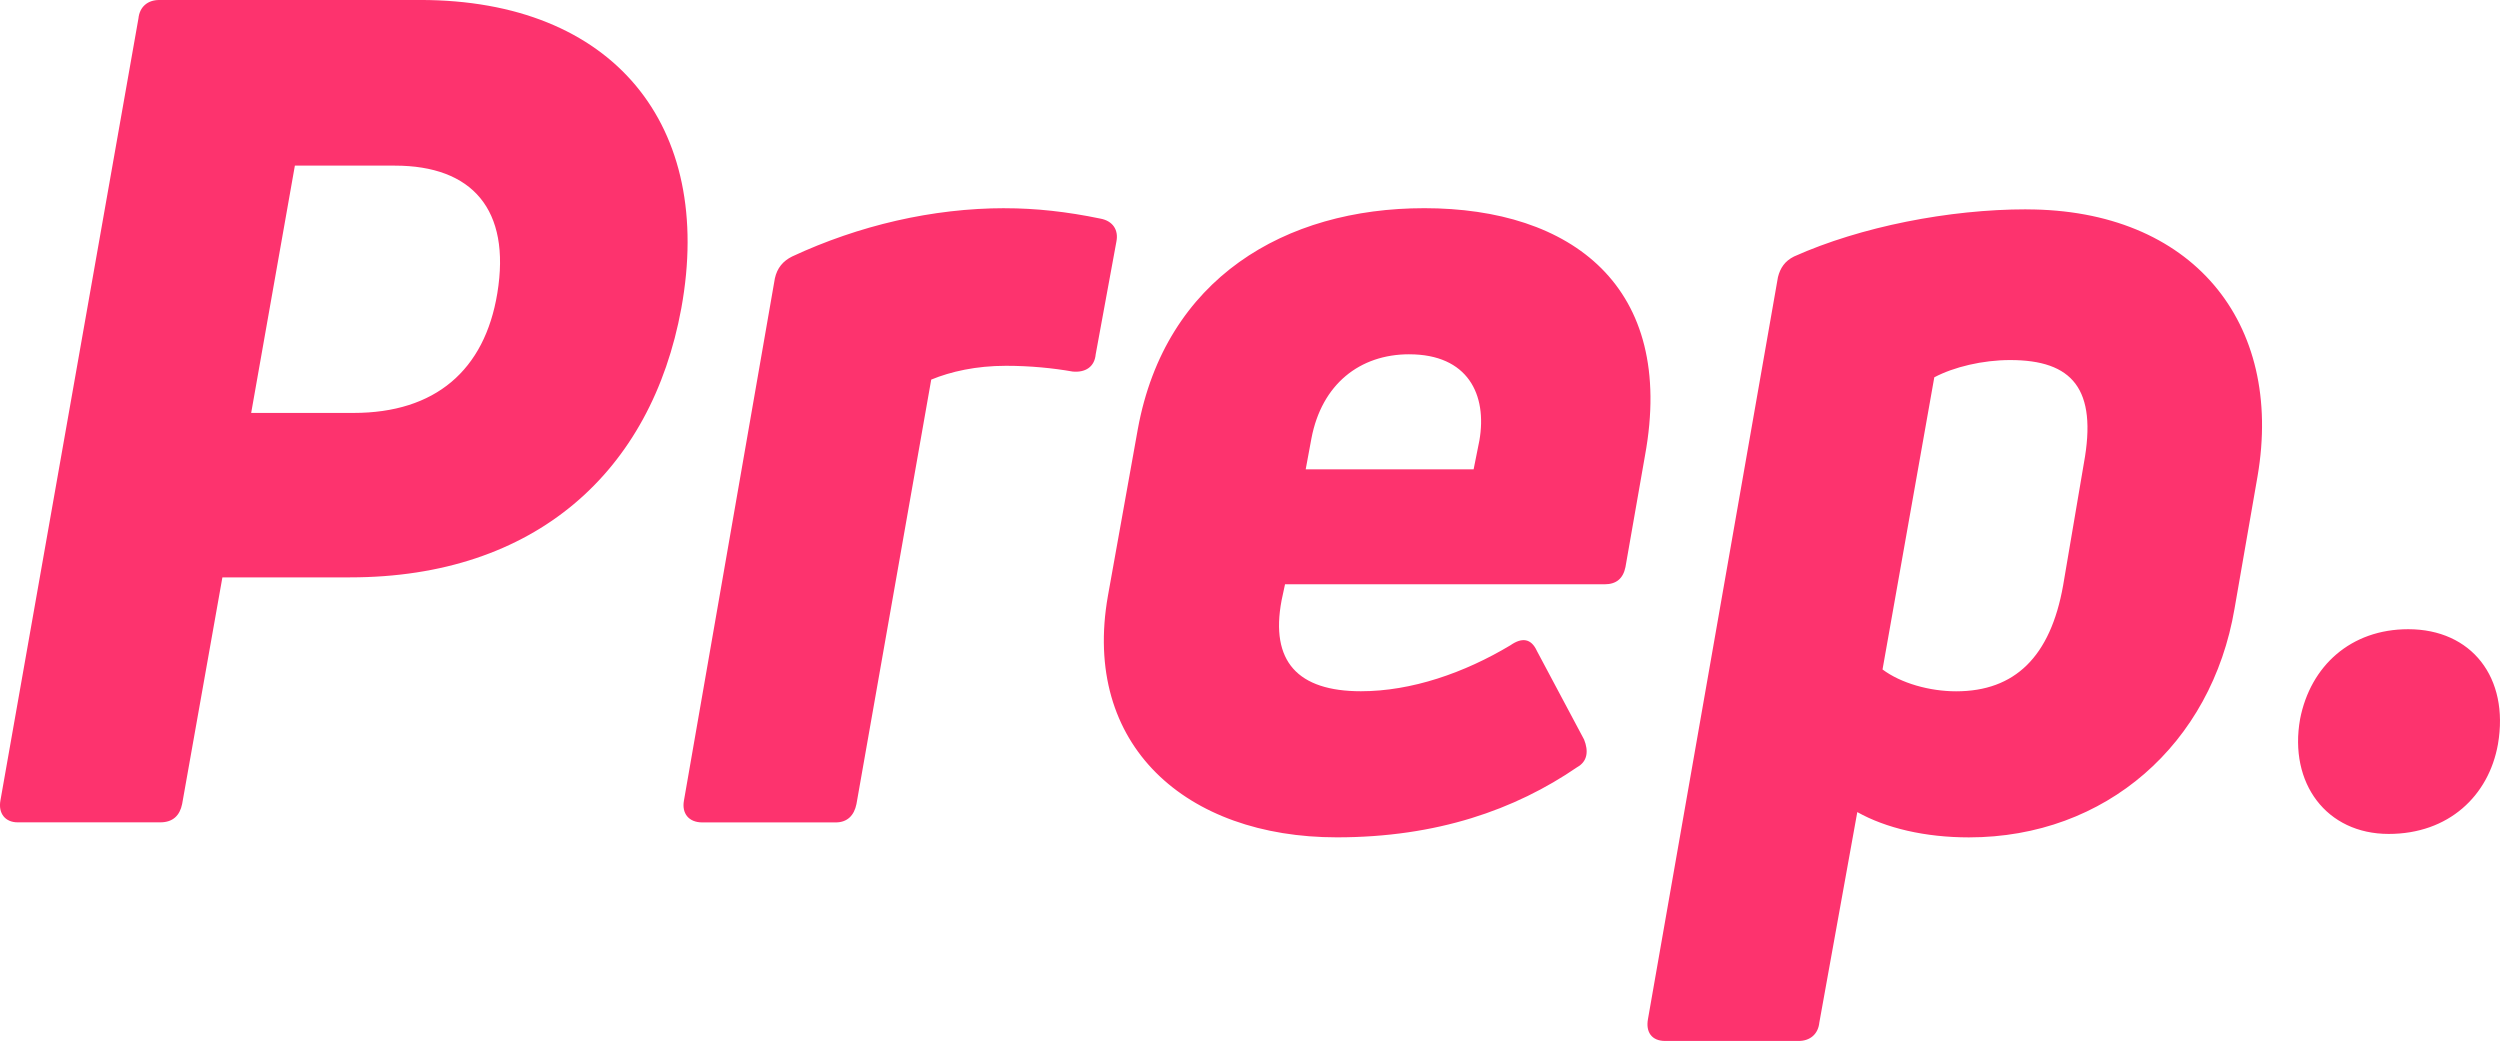 <?xml version="1.0" encoding="UTF-8" standalone="no"?>
<!-- Created with Inkscape (http://www.inkscape.org/) -->

<svg
   width="135.464mm"
   height="56.405mm"
   viewBox="0 0 135.464 56.405"
   version="1.1"
   id="svg5"
   xml:space="preserve"
   inkscape:export-filename="logo-text-only-color.svg"
   inkscape:export-xdpi="96"
   inkscape:export-ydpi="96"
   xmlns:inkscape="http://www.inkscape.org/namespaces/inkscape"
   xmlns:sodipodi="http://sodipodi.sourceforge.net/DTD/sodipodi-0.dtd"
   xmlns="http://www.w3.org/2000/svg"
   xmlns:svg="http://www.w3.org/2000/svg"><sodipodi:namedview
     id="namedview7"
     pagecolor="#ffffff"
     bordercolor="#666666"
     borderopacity="1.0"
     inkscape:showpageshadow="2"
     inkscape:pageopacity="0.0"
     inkscape:pagecheckerboard="0"
     inkscape:deskcolor="#d1d1d1"
     inkscape:document-units="mm"
     showgrid="false" /><defs
     id="defs2" /><g
     inkscape:label="Layer 1"
     inkscape:groupmode="layer"
     id="layer1"
     transform="translate(-26.654,-117.781)"><path
       style="fill:#fd336e;stroke-width:0.265"
       id="path2"
       d="m 35.278,117.781 c -0.623,0 -1.06,0.374 -1.122,0.997 l -7.479,42.378 c -0.125,0.686 0.249,1.184 0.935,1.184 h 7.728 c 0.686,0 1.059,-0.374 1.184,-0.997 l 2.181,-12.277 h 6.918 c 10.034,0 16.328,-5.734 17.949,-14.584 1.807,-9.909 -3.677,-16.702 -14.148,-16.702 z m 7.354,8.975 h 5.422 c 4.176,0 6.295,2.368 5.547,6.918 -0.686,4.176 -3.365,6.482 -7.79,6.482 h -5.547 z m 38.473,2.306 c -3.926,0 -7.915,0.935 -11.529,2.617 -0.499,0.249 -0.81,0.623 -0.935,1.184 l -4.927,28.297 c -0.125,0.686 0.249,1.184 0.997,1.184 h 7.229 c 0.623,0 0.997,-0.374 1.122,-0.997 l 4.051,-22.997 c 1.059,-0.436 2.431,-0.748 4.051,-0.748 1.309,0 2.555,0.125 3.615,0.312 0.686,0.062 1.184,-0.249 1.246,-0.935 l 1.122,-6.108 c 0.125,-0.623 -0.187,-1.122 -0.873,-1.246 -1.807,-0.374 -3.49,-0.561 -5.173,-0.561 z m 22.721,0 c -7.541,0 -14.023,3.802 -15.518,11.966 l -1.62,9.037 c -1.433,8.102 4.238,13.088 12.402,13.088 5.422,0 9.66,-1.496 13.025,-3.802 0.561,-0.312 0.623,-0.872 0.374,-1.496 l -2.555,-4.799 c -0.312,-0.686 -0.81,-0.748 -1.434,-0.312 -2.493,1.496 -5.36,2.493 -8.102,2.493 -3.428,0 -4.924,-1.62 -4.301,-4.923 l 0.187,-0.873 h 17.325 c 0.623,0 0.997,-0.312 1.122,-0.935 l 1.059,-6.045 c 1.683,-9.161 -3.988,-13.399 -11.966,-13.399 z m 32.628,0.062 c -4.176,0 -8.974,0.935 -12.589,2.555 -0.499,0.249 -0.748,0.623 -0.872,1.122 l -7.043,40.201 c -0.125,0.686 0.187,1.184 0.935,1.184 h 7.229 c 0.623,0 1.06,-0.374 1.122,-0.997 l 2.057,-11.405 c 1.558,0.873 3.677,1.371 6.045,1.371 7.416,0 13.15,-5.048 14.397,-12.402 l 1.246,-7.167 c 1.433,-8.351 -3.553,-14.459 -12.527,-14.459 z m -33.441,7.855 c 3.178,0 4.238,2.181 3.802,4.674 l -0.312,1.558 h -9.099 l 0.312,-1.683 c 0.561,-2.929 2.617,-4.55 5.297,-4.55 z m 32.565,0.312 c 3.365,0 4.737,1.558 3.989,5.609 l -1.122,6.606 c -0.686,3.864 -2.618,5.734 -5.796,5.734 -1.433,0 -2.992,-0.436 -3.989,-1.184 l 2.805,-15.83 c 1.059,-0.561 2.618,-0.935 4.113,-0.935 z m 21.568,14.584 c -3.116,0 -5.298,1.994 -5.859,4.861 -0.623,3.49 1.433,6.232 4.799,6.232 3.241,0 5.422,-2.057 5.921,-4.861 0.623,-3.615 -1.433,-6.232 -4.861,-6.232 z" /></g></svg>
